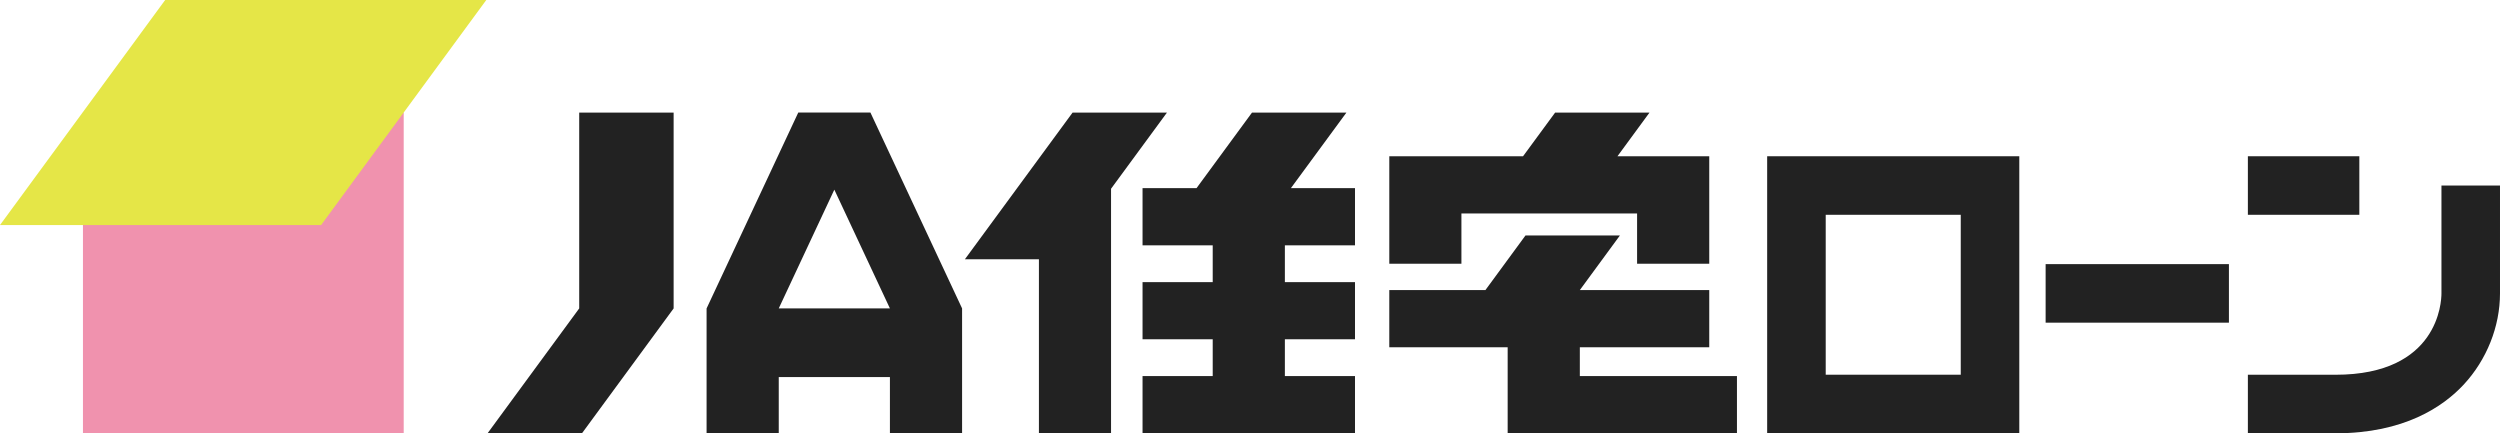 <svg enable-background="new 0 0 600 104" viewBox="0 0 600 104" xmlns="http://www.w3.org/2000/svg"><path d="m19.91 27.01h76.98v76.98h-76.98z" fill="#f092ae"/><path d="m77.07 54.01h-77.07l39.64-54.01h77.07z" fill="#e5e647"/><g fill="#222"><path d="m424.12 103.98h60.51v-66.48h-60.51zm14.05-52.43h32.41v38.38h-32.41z"/><path d="m585.95 44.53v25.89c0 2-.71 19.52-25.41 19.52h-21.05v14.05h21.05c16.45 0 25.81-6.37 30.77-11.71 5.52-5.96 8.69-13.93 8.69-21.86v-25.89z"/><path d="m539.49 37.5h26.75v14.05h-26.75z"/><path d="m490.95 63.39h43.99v14.05h-43.99z"/><path d="m350.74 51.23h42.16v12.06h17.32v-25.79h-15.21-6.82l7.69-10.48h-22.65l-7.7 10.48h-21.5-10.6v25.79h17.31z"/><path d="m379.16 83.34h31.06v-13.72h-31.06l9.62-13.11h-22.66l-9.62 13.11h-23.07v13.72h28.41v20.64h55.03v-13.72h-37.71z"/><path d="m280.07 27.02h-22.65l-25.85 35.21h17.77v41.75h17.31v-58.68z"/><path d="m323.14 27.02h-22.66l-13.31 18.13h-12.96v13.73h16.84v8.83h-16.84v13.72h16.84v8.83h-16.84v13.72h50.99v-13.72h-16.83v-8.83h16.83v-13.72h-16.83v-8.83h16.83v-13.73h-15.38z"/><path d="m139.01 74.02-21.99 29.96h22.66l21.99-29.96v-47h-22.66z"/><path d="m191.58 27.02-22 47.01v29.96h17.32v-13.49h26.68v13.49h17.32v-29.97l-22-47.01h-17.32zm22 47h-26.68l13.34-28.5z"/></g></svg>